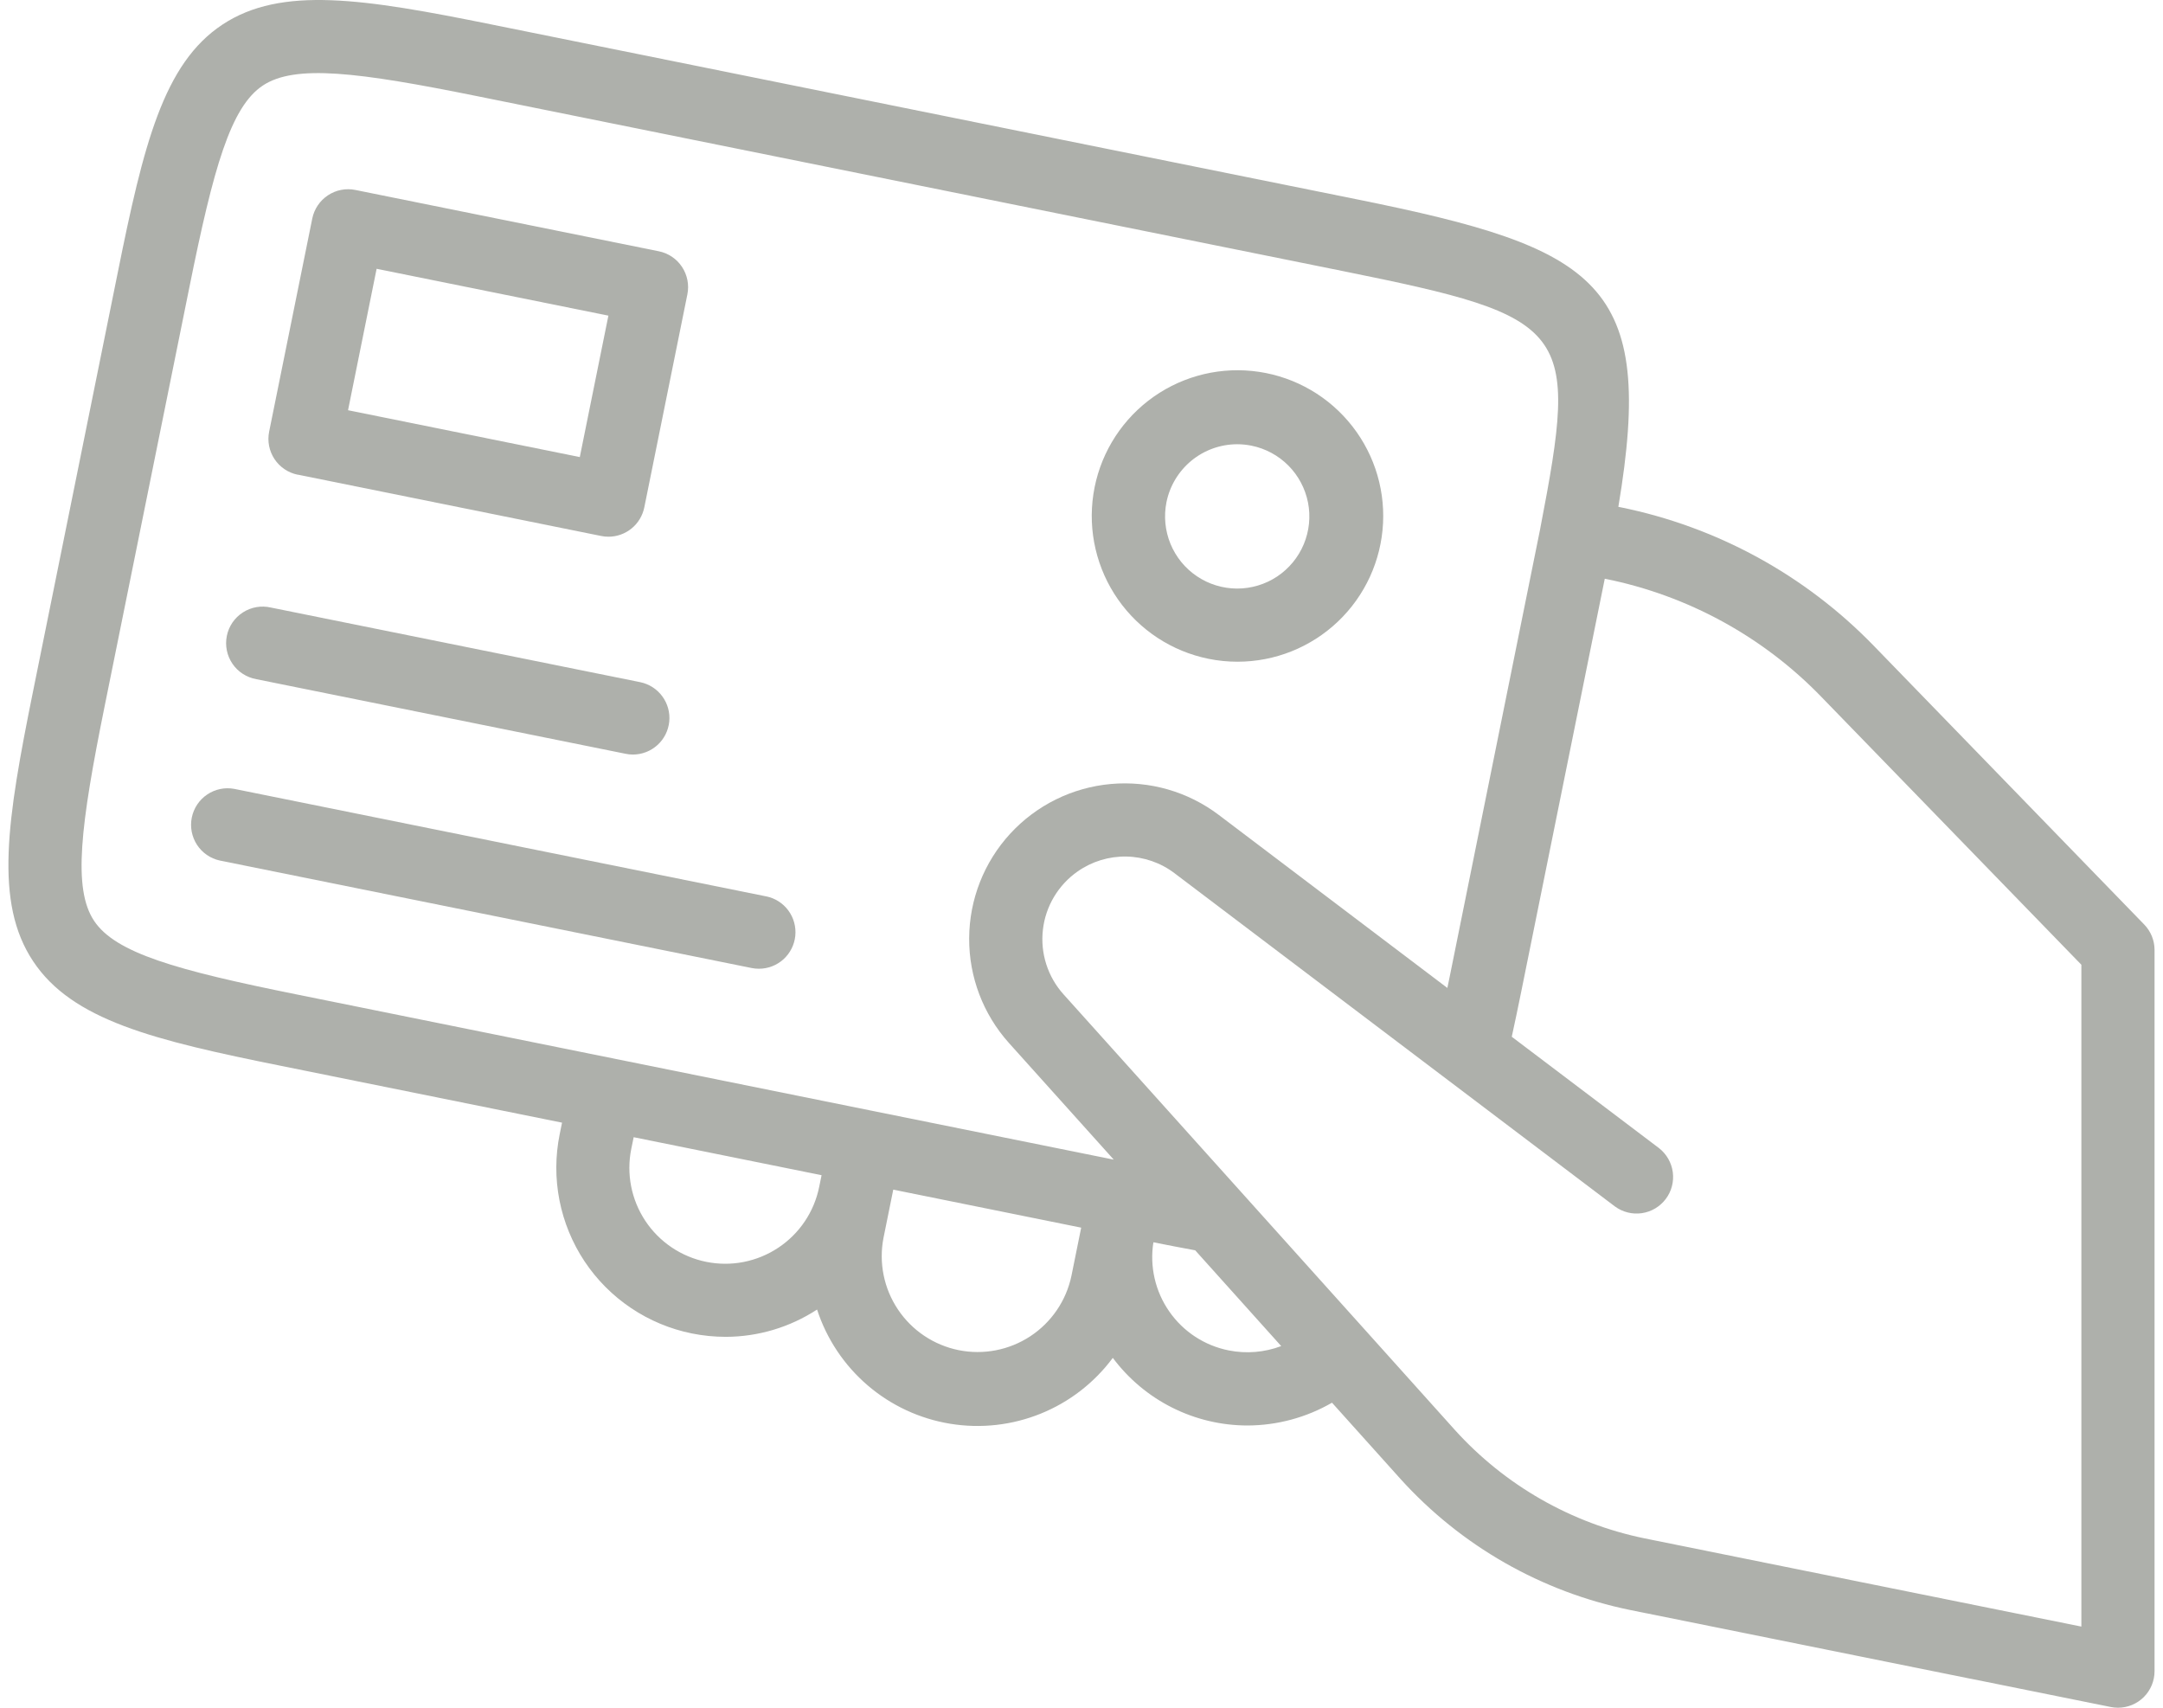 <svg width="76" height="60" viewBox="0 0 76 60" fill="none" xmlns="http://www.w3.org/2000/svg">
<g clip-path="url(#clip0_2701_254)">
<path d="M75.338 32.48L65.833 22.685C63.424 20.201 60.319 18.505 56.928 17.82L56.863 17.808C58.185 9.933 56.187 8.724 47.679 7.004L17.292 0.864C12.774 -0.05 9.882 -0.504 7.814 0.865C5.746 2.233 5.043 5.078 4.134 9.595L1.16 24.296C0.246 28.813 -0.21 31.705 1.164 33.773C2.538 35.842 5.38 36.544 9.899 37.453L19.748 39.444L19.665 39.852C19.51 40.617 19.507 41.404 19.657 42.17C19.807 42.935 20.106 43.664 20.537 44.314C20.969 44.964 21.524 45.522 22.172 45.957C22.819 46.392 23.546 46.696 24.31 46.85C24.701 46.929 25.099 46.968 25.497 46.969C26.638 46.967 27.753 46.634 28.709 46.01C29.045 47.044 29.66 47.965 30.485 48.673C31.31 49.381 32.315 49.848 33.388 50.023C34.461 50.199 35.561 50.075 36.569 49.667C37.576 49.259 38.452 48.581 39.1 47.708C39.65 48.444 40.363 49.043 41.184 49.455C42.006 49.868 42.912 50.083 43.831 50.084C44.874 50.081 45.899 49.805 46.802 49.283L49.201 51.954C51.333 54.315 54.164 55.931 57.281 56.567L57.843 56.681H57.849L62.181 57.556L69.235 58.981H69.244L74.162 59.974C74.246 59.992 74.332 60 74.419 60C74.759 60 75.086 59.865 75.327 59.624C75.568 59.383 75.703 59.056 75.703 58.715V33.375C75.703 33.041 75.572 32.72 75.338 32.48ZM28.783 41.702C28.606 42.578 28.088 43.347 27.343 43.84C26.974 44.085 26.561 44.254 26.127 44.339C25.693 44.424 25.247 44.422 24.813 44.334C24.38 44.246 23.968 44.074 23.601 43.827C23.234 43.58 22.919 43.263 22.675 42.895C22.181 42.15 22.003 41.24 22.181 40.364L22.265 39.955L28.867 41.29L28.783 41.702ZM37.646 44.828C37.463 45.698 36.944 46.46 36.201 46.949C35.458 47.437 34.553 47.612 33.681 47.436C32.81 47.259 32.044 46.746 31.55 46.007C31.055 45.268 30.873 44.363 31.043 43.491L31.386 41.797L37.989 43.133L37.646 44.828ZM30.636 39.026L10.405 34.935C6.193 34.086 4.056 33.483 3.305 32.352C2.554 31.221 2.826 29.017 3.678 24.805L6.652 10.104C7.501 5.892 8.104 3.756 9.235 3.005C10.366 2.255 12.569 2.53 16.782 3.382L47.173 9.522C55.222 11.15 55.484 11.488 54.121 18.556V18.561L50.929 34.355C50.904 34.479 50.879 34.59 50.855 34.711L42.827 28.635C41.742 27.812 40.39 27.424 39.034 27.545C37.678 27.666 36.417 28.289 35.495 29.291C34.574 30.293 34.06 31.602 34.053 32.964C34.045 34.325 34.546 35.64 35.456 36.651L39.133 40.743L30.636 39.026ZM43.174 47.446C42.327 47.278 41.578 46.789 41.085 46.08C40.591 45.372 40.391 44.5 40.526 43.647C41.045 43.751 41.532 43.844 41.995 43.929L45.017 47.294C44.429 47.516 43.791 47.569 43.174 47.446ZM73.132 57.149L63.369 55.178L57.786 54.05C55.212 53.522 52.874 52.185 51.113 50.234L47.941 46.702L37.367 34.934C37.093 34.629 36.887 34.269 36.762 33.878C36.637 33.487 36.597 33.074 36.644 32.666C36.69 32.258 36.823 31.865 37.033 31.512C37.243 31.16 37.525 30.855 37.861 30.62C38.363 30.267 38.965 30.083 39.578 30.094C40.192 30.106 40.786 30.312 41.274 30.684L50.926 37.987L50.944 38L56.741 42.387C57.013 42.587 57.353 42.673 57.687 42.624C58.021 42.576 58.323 42.397 58.527 42.128C58.731 41.859 58.82 41.52 58.776 41.185C58.732 40.851 58.558 40.547 58.292 40.339L53.118 36.426C53.225 35.933 53.334 35.421 53.446 34.864L56.386 20.333L56.416 20.339C59.3 20.921 61.941 22.364 63.989 24.477L73.132 33.896V57.149Z" fill="#AEB0AB"/>
<path d="M10.461 16.676L21.122 18.831C21.206 18.849 21.293 18.857 21.379 18.857C21.675 18.857 21.962 18.755 22.192 18.567C22.421 18.38 22.578 18.119 22.638 17.829L24.152 10.342C24.185 10.176 24.186 10.006 24.153 9.841C24.121 9.675 24.056 9.517 23.963 9.377C23.87 9.236 23.75 9.115 23.61 9.021C23.47 8.927 23.312 8.861 23.147 8.828L12.486 6.674C12.152 6.606 11.805 6.674 11.521 6.863C11.238 7.051 11.04 7.344 10.972 7.678L9.457 15.165C9.389 15.499 9.457 15.846 9.645 16.13C9.833 16.414 10.127 16.611 10.461 16.679V16.676ZM13.233 9.444L21.377 11.09L20.372 16.059L12.229 14.413L13.233 9.444Z" fill="#AEB0AB"/>
<path d="M9.009 23.863L21.982 26.484C22.067 26.502 22.153 26.511 22.239 26.511C22.558 26.51 22.864 26.391 23.1 26.177C23.336 25.964 23.483 25.67 23.515 25.353C23.547 25.037 23.459 24.72 23.27 24.464C23.081 24.207 22.804 24.031 22.492 23.967L9.519 21.346C9.352 21.307 9.178 21.302 9.009 21.331C8.84 21.361 8.678 21.424 8.534 21.517C8.389 21.61 8.265 21.731 8.168 21.872C8.071 22.014 8.004 22.174 7.97 22.342C7.936 22.511 7.936 22.684 7.97 22.852C8.004 23.021 8.072 23.18 8.169 23.322C8.265 23.464 8.39 23.585 8.534 23.677C8.679 23.77 8.84 23.833 9.009 23.863Z" fill="#AEB0AB"/>
<path d="M26.917 31.493L8.231 27.717C7.899 27.655 7.557 27.727 7.278 27.916C6.999 28.104 6.806 28.395 6.739 28.725C6.672 29.055 6.738 29.398 6.921 29.681C7.105 29.963 7.392 30.162 7.721 30.234L26.411 34.011C26.496 34.028 26.582 34.037 26.668 34.036C26.986 34.036 27.293 33.917 27.529 33.703C27.764 33.489 27.912 33.196 27.944 32.879C27.975 32.562 27.888 32.245 27.699 31.989C27.51 31.733 27.233 31.556 26.921 31.493H26.917Z" fill="#AEB0AB"/>
<path d="M42.46 23.146C42.796 23.215 43.139 23.249 43.482 23.249C44.795 23.249 46.059 22.744 47.01 21.838C47.962 20.933 48.529 19.696 48.595 18.384C48.661 17.073 48.22 15.786 47.363 14.79C46.507 13.794 45.3 13.165 43.993 13.034C42.686 12.902 41.379 13.278 40.341 14.083C39.303 14.889 38.615 16.062 38.418 17.361C38.221 18.66 38.531 19.985 39.283 21.061C40.035 22.138 41.173 22.885 42.46 23.146ZM40.986 17.642C41.102 17.07 41.413 16.555 41.864 16.184C42.316 15.813 42.882 15.61 43.466 15.608C43.636 15.608 43.806 15.625 43.973 15.659C44.465 15.758 44.915 16.001 45.269 16.357C45.622 16.712 45.862 17.165 45.959 17.657C46.055 18.149 46.003 18.658 45.81 19.121C45.617 19.583 45.291 19.978 44.873 20.256C44.456 20.533 43.965 20.68 43.464 20.679C42.962 20.677 42.472 20.527 42.056 20.247C41.64 19.968 41.317 19.571 41.126 19.107C40.936 18.643 40.887 18.134 40.986 17.642Z" fill="#AEB0AB"/>
</g>
<defs>
<clipPath id="clip0_2701_254">
<rect width="76" height="60" fill="white"/>
</clipPath>
</defs>
</svg>
